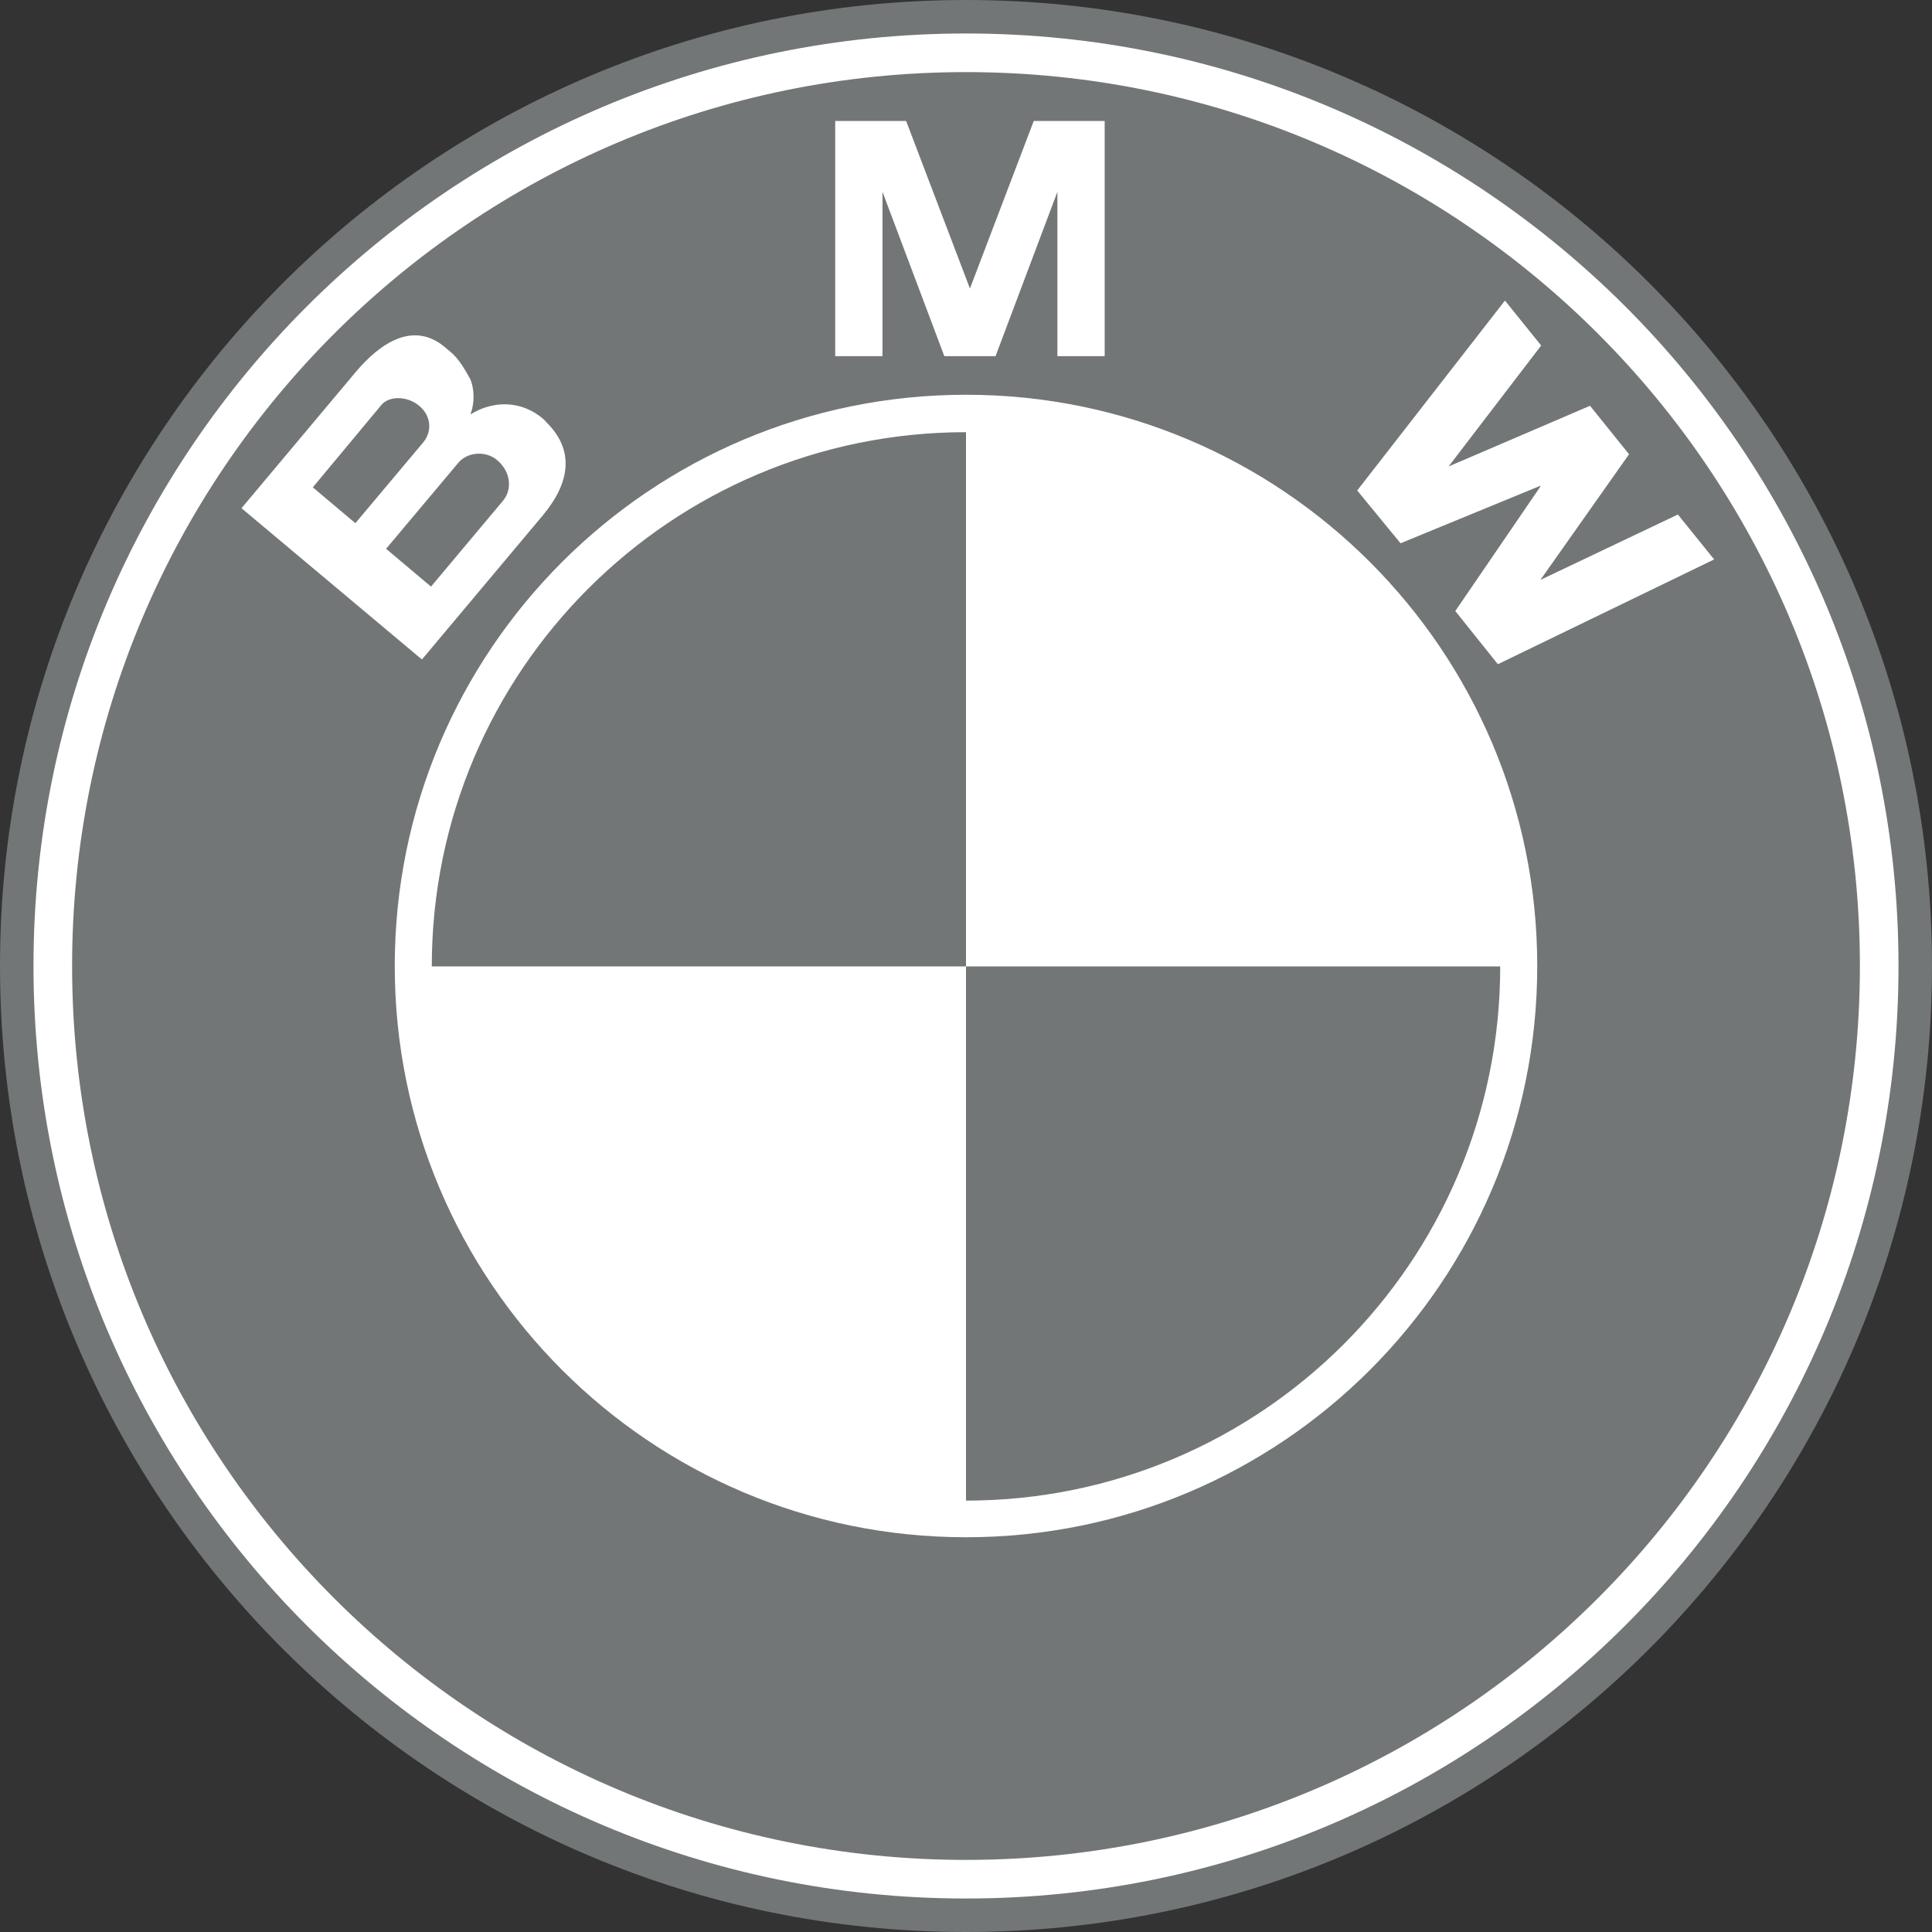 <?xml version="1.0" encoding="UTF-8" standalone="no"?>
<svg
   viewBox="0 0 490.4 490.4"
   version="1.1"
   id="svg218"
   width="490.4"
   height="490.4"
   xmlns="http://www.w3.org/2000/svg"
   xmlns:svg="http://www.w3.org/2000/svg">
  <rect x="0" y="0" width="490.4" height="490.4" fill="#333333" stroke="none"/>
  <style
     id="style1"><![CDATA[.I{fill:#fff}.J{fill:#727676}.K{fill:#727677}.L{fill-rule:evenodd}]]></style>
  <defs
     id="defs4">
    <path
       id="g"
       d="m 96.8,-1954.4 c 2,-2.4 6.6,-2.3 9.6,0.2 3.2,2.7 3.2,6.6 1.1,9.2 l -17.3,20.6 -10.8,-9.1 z m 30.8,24.4 -18.2,21.7 -11.4,-9.6 18.4,-21.9 c 2.1,-2.5 6.7,-3.2 9.8,-0.6 3.5,3 3.9,7.5 1.4,10.4 z" />
  </defs>
  <g
     id="g1">
    <path
       d="M 245.2,0 C 109.794,0 0,109.794 0,245.2 0,380.606 109.794,490.4 245.2,490.4 380.606,490.4 490.4,380.606 490.4,245.2 490.4,109.794 380.714,0 245.2,0 Z"
       class="K"
       id="path142-1"
       style="display:inline;fill:#727677;fill-opacity:1;stroke-width:1.081" />
    <path
       d="M 245.2,8.5 C 114.488,8.5 8.5,114.488 8.5,245.2 8.5,375.912 114.488,481.9 245.2,481.9 375.912,481.9 481.9,375.912 481.9,245.2 481.9,114.488 376.016,8.5 245.2,8.5 Z"
       class="K"
       id="path142"
       style="display:inline;fill:#ffffff;fill-opacity:1;stroke-width:1.043" />
    <path
       d="m 245.2,18.3 c -125.3,0 -226.9,101.6 -226.9,226.9 0,125.3 101.6,226.9 226.9,226.9 125.3,0 226.9,-101.6 226.9,-226.9 C 472.1,119.9 370.6,18.3 245.2,18.3 Z"
       class="K"
       id="path142-7"
       style="display:inline;fill:#727677" />
    <path
       d="m 245.2,390.2 c -80.1,0 -145,-64.9 -145,-145 0,-80.1 64.9,-145 145,-145 80.1,0 145,64.9 145,145 0,80.1 -64.9,145 -145,145 z"
       class="I"
       id="path143" />
    <path
       d="M 109.6,245.3 H 245.2 V 109.7 c -74.9,0 -135.6,60.7 -135.6,135.6 z m 135.6,0 v 135.6 c 74.9,0 135.6,-60.7 135.6,-135.6 z"
       class="K"
       id="path144" />
    <path
       d="m 138.6,107 c -4.8,-4.7 -12.2,-6.1 -19.2,-1.8 1.3,-3.5 0.8,-7 0,-8.9 -3,-5.5 -4.1,-6.2 -6.5,-8.2 -8,-6.7 -16.4,-1 -22.5,6.2 l -29.1,34.7 45.8,38.4 30.7,-36.6 c 7,-8.4 8.1,-16.7 0.7,-23.8 v 0 z M 252.7,90.4 268.4,48.7 v 41.7 h 12 V 30.7 h -18 l -16.3,42.8 h 0.2 L 230,30.7 h -18 v 59.7 h 12 V 48.7 l 15.7,41.7 z m 160.8,24.9 -22.5,31.9 34.9,-16.6 9.2,11.4 -54.9,26.6 -10.8,-13.5 21.6,-31.6 v -0.2 l -35.5,14.6 -11,-13.4 37.5,-48.2 9.2,11.4 -23.5,30.7 35.9,-15.4 z"
       class="I"
       id="path145" />
    <use
       href="#g"
       y="2057.2"
       id="use145"
       style="fill:#727677" />
  </g>
</svg>
